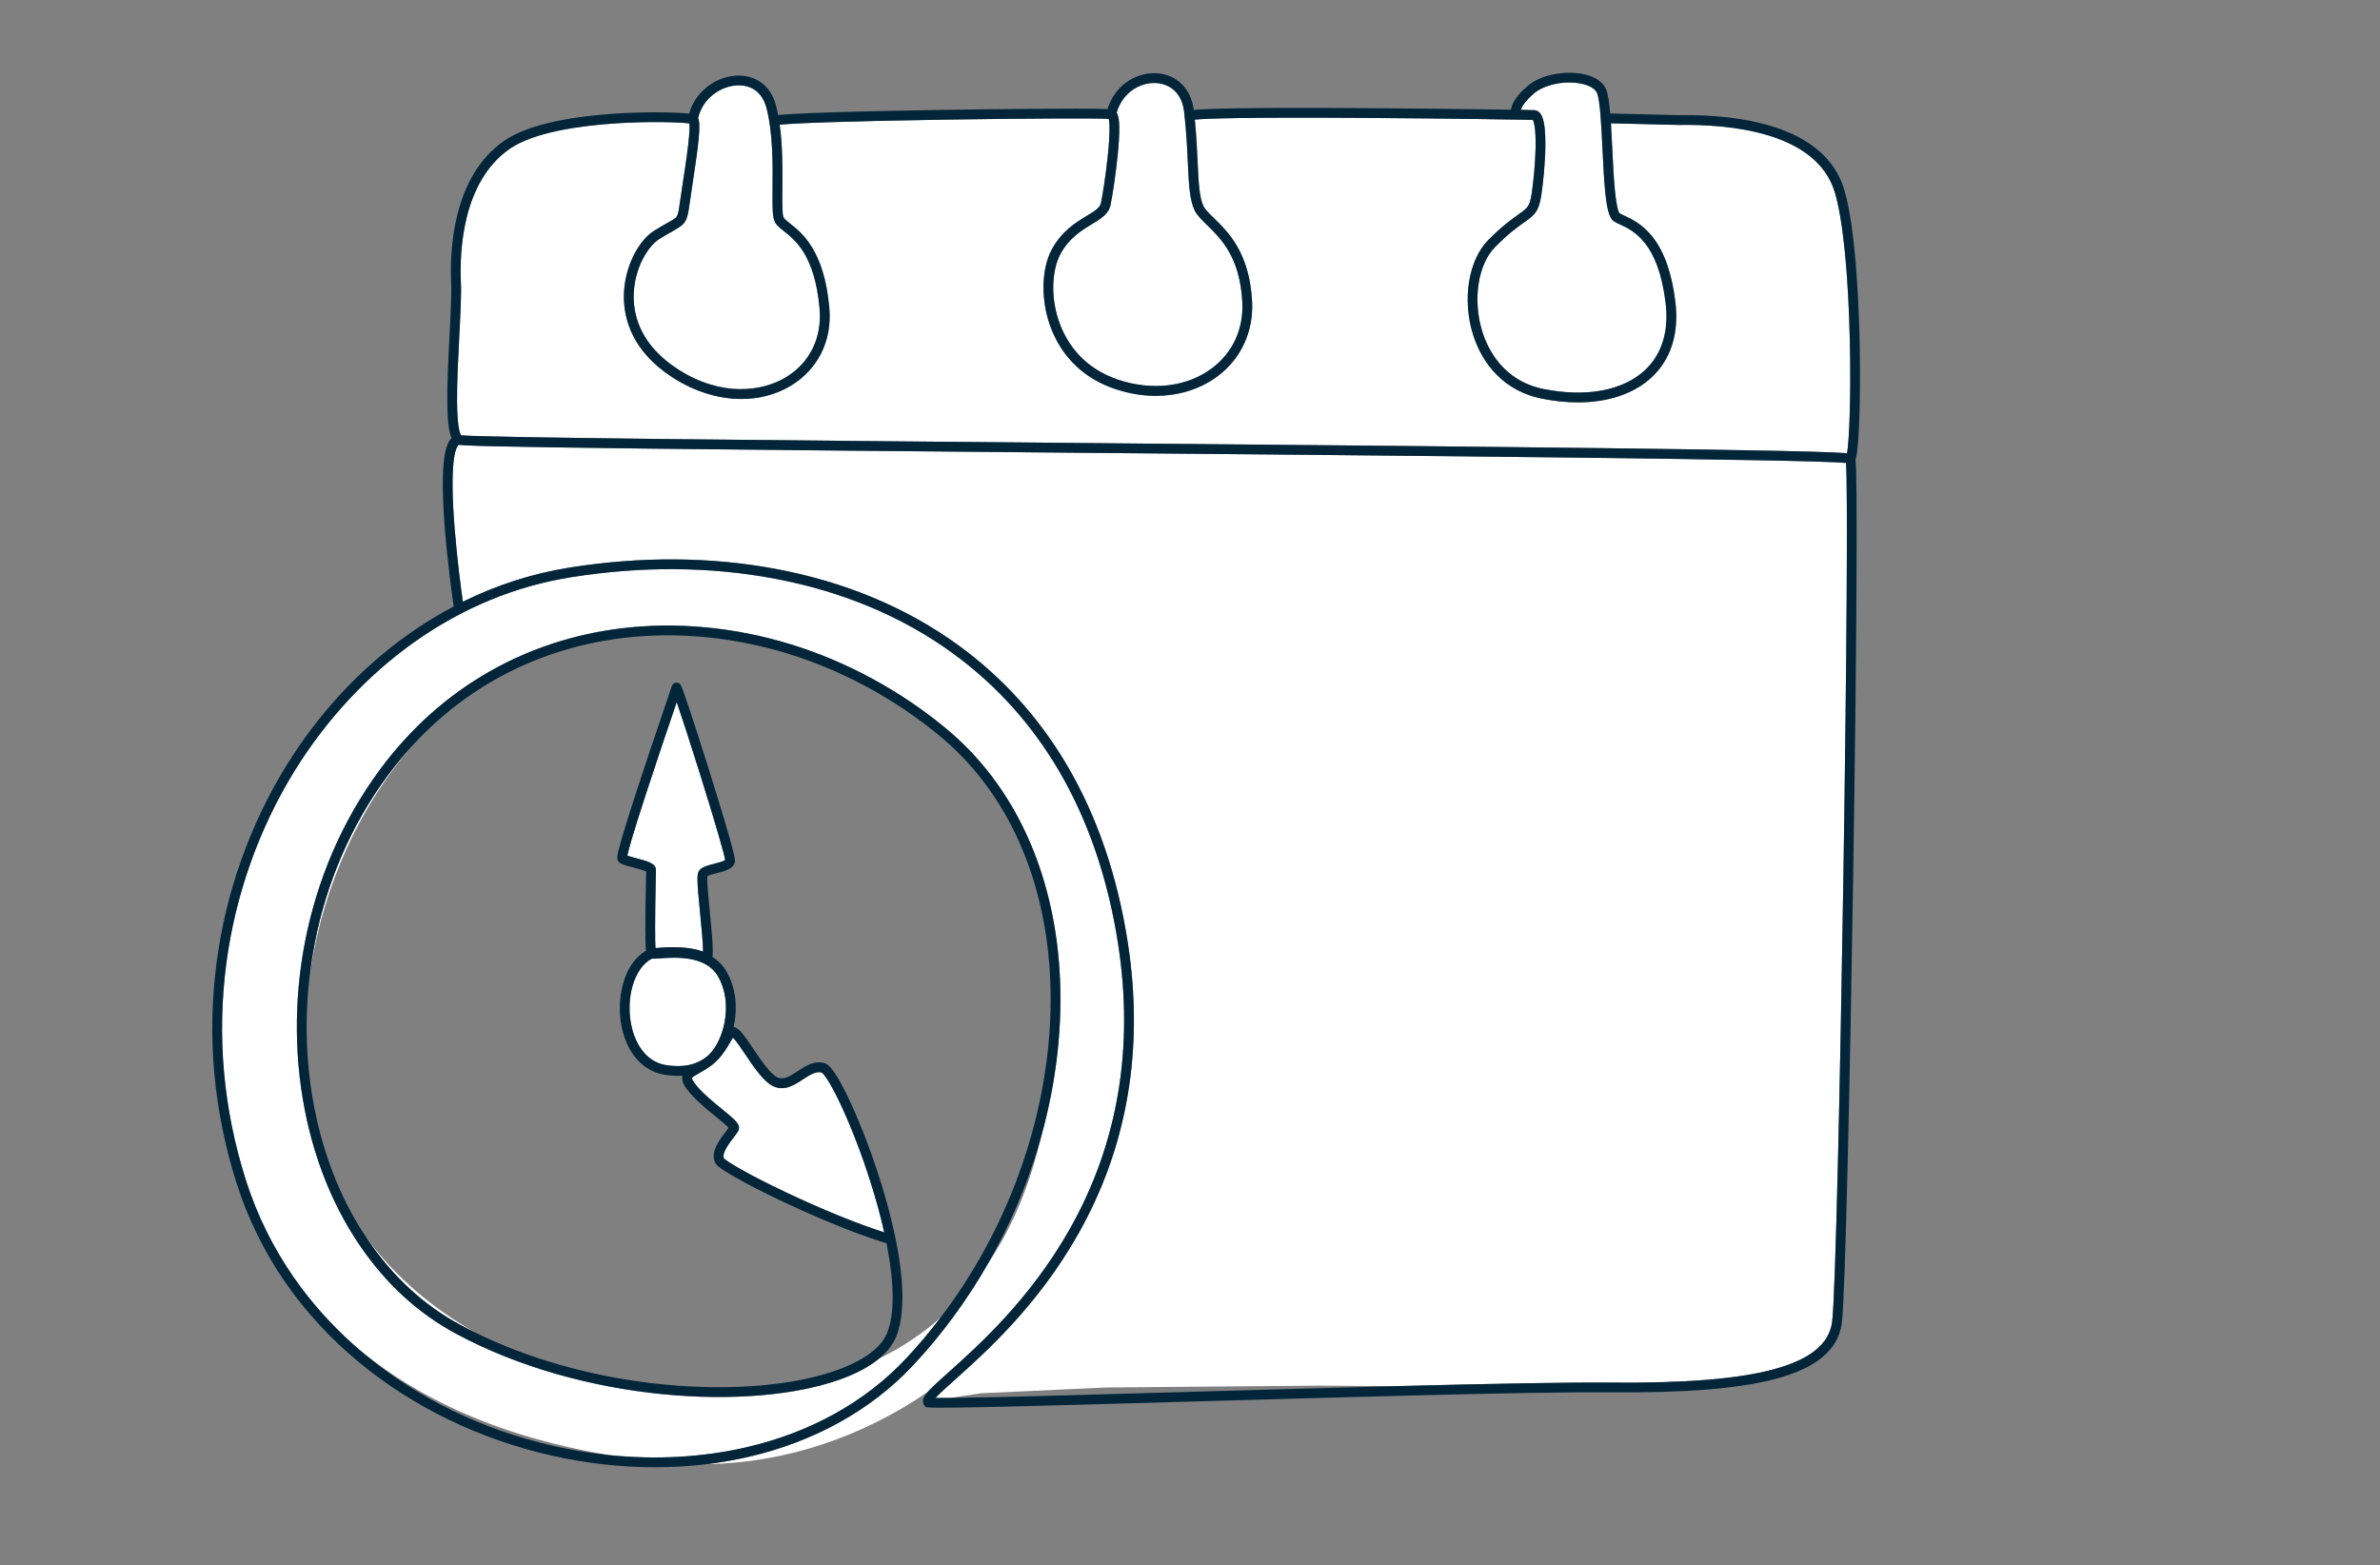 <?xml version="1.0" encoding="UTF-8"?>
<svg id="Calque_3" data-name="Calque 3" xmlns="http://www.w3.org/2000/svg" viewBox="0 0 3894.14 2561.37">
  <rect x="0" y="0" width="3894.14" height="2561.37" fill="#808080" stroke="none"/>
  <defs>
    <style>
      .cls-1 {
        fill: none;
      }

      .cls-2 {
        fill: #02253a;
      }

      .cls-3 {
        fill: #fff;
      }
    </style>
  </defs>
  <path class="cls-1" d="M1682.1,1926.64c-17.56,48.17-39.28,94.9-64.63,139.38,40.74-60.77,68.66-131.15,86.12-206.41-6.26,22.5-13.42,44.88-21.5,67.04Z"/>
  <path class="cls-1" d="M1667.06,1921.16c39.82-109.24,57.32-223.79,50.62-331.27-4.89-78.43-22.3-151.01-51.74-215.71-30.82-67.72-74.07-124.94-128.55-170.07-72.88-60.37-158.62-106.85-247.95-134.4-89.13-27.5-182.6-36.39-270.3-25.73-75.32,9.16-145.89,32.18-209.75,68.42-49.36,28.01-94.01,63.59-133.33,106.16-86.8,98.62-146.28,228.82-168.45,369.95-10.48,81.19-7.01,163.87,10.35,241.62,16.42,73.56,44.22,139.75,82.63,196.79,46.98,63.08,107.8,114.41,177.48,153.82,43.18,21.17,90.03,38.99,139.68,53.05,54.86,15.54,111.98,26.24,169.79,31.8,107.82,10.37,210.3,1.87,281.15-23.32,44.09-15.67,72.68-36.71,82.68-60.84,12.59-30.35,12.04-81.79-.84-147.06-65.71-19.86-143.32-55.56-174.03-70.19-27.4-13.05-52.83-26.07-71.6-36.67-31.45-17.75-33.71-22.65-34.93-25.28-7.98-17.28,7.62-37.6,17.93-51.04,1.46-1.9,3.14-4.09,4.31-5.75-3.58-4.06-12.98-11.72-20.77-18.06-14.14-11.51-31.73-25.84-43.61-40.16-6.94-8.37-13.14-17.33-11.51-26.16,.05-.29,.12-.58,.18-.87-8.62,.56-18.14,.15-28.69-1.49-20.31-3.16-37.85-14.09-50.74-31.59-11.24-15.27-18.73-35.1-21.64-57.32-5.62-42.87,7-94.29,41.49-114.05-1.3-12.54-1.55-42.71,.07-120.72,.08-3.73,.14-6.83,.18-8.94-4.22-2.1-14.71-4.88-20.69-6.46-12.51-3.31-19.77-5.34-23.56-8.71-4.11-3.65-3.27-9.01-1.53-16.78,1.18-5.25,3.17-12.72,5.92-22.22,4.77-16.45,12.02-39.7,21.55-69.09,17.19-52.98,37.83-113.78,50.16-150.1,5.3-15.62,9.5-27.99,9.99-29.65,1.07-4.06,5.1-6.66,9.23-5.92,5.15,.93,6.36,4.34,10.86,17.04,2.61,7.36,6.16,17.84,10.56,31.12,8.51,25.72,19.58,60.22,30.37,94.64,43.63,139.13,42.78,146.76,42.5,149.26-1.38,12.38-16.6,16.25-30.04,19.65-4.76,1.21-12.45,3.16-15.12,4.84-.99,7.69,1.96,37.76,4.14,60.01,4.21,42.94,5.65,62.53,4.15,72.24,8.96,5.6,16.9,13.23,22.9,23.55,14.27,24.56,18.72,55.49,12.51,87.08-.25,1.3-.53,2.59-.82,3.88,6.53,1.18,12.07,7.79,14.31,10.47,5.24,6.25,11.27,15.25,17.66,24.79,11.99,17.89,28.41,42.38,40.38,47.47,9.42,4,18.54-1.25,32.45-10.38,12.92-8.48,27.57-18.1,44.34-13.06,3.75,1.13,13.73,4.12,39.46,58.35,21.04,44.34,50.36,119.6,69.51,197.86,14.77,60.35,28.11,142.57,7.77,191.62-5.26,12.69-14.53,24.52-27.48,35.26,37.5-18.29,70.73-40.68,100.01-66.46,53.84-70.77,97.61-150.76,128.39-235.2Z"/>
  <path class="cls-1" d="M597.99,2217.1c86.32,71.3,192.49,122.76,307.03,148.82,30.66,6.97,61.47,12.01,92.16,15.14-175.58-29.17-314.94-91.39-418.48-180.54,6.31,5.63,12.73,11.17,19.3,16.59Z"/>
  <path class="cls-1" d="M1809.14,2270.3l-203.63,9.4-51.29,7.7c68.39-.58,223.46-5.04,397.34-10.05,110.25-3.18,226.66-6.53,333.84-9.27l-128.03-.77-348.23,2.99Z"/>
  <path class="cls-3" d="M1816.98,335.63c-3.13,14.61-15.95,22.39-30.8,31.39-16.7,10.13-37.49,22.73-51.65,49.64-12.56,23.87-17.61,70.64,1,116.93,11.94,29.7,38,69.04,94.31,87.81,55.91,18.64,113.35,11.46,153.65-19.2,33.97-25.84,51.43-64.22,49.16-108.05-3.8-73.4-34.87-103.64-57.55-125.72-8.92-8.68-16.61-16.17-20.66-24.67-8.09-16.98-9.29-42.87-10.96-78.7-1.13-24.18-2.4-51.59-6.1-82.66-1.74-14.65-7.19-26.25-16.17-34.48-7.98-7.31-18.38-11.49-30.06-12.08-25.17-1.28-54.58,15.04-64.06,48.63,3.33,5.47,4.07,14.2,4.23,23.22,.2,11.25-.65,26.51-2.52,45.36-3.31,33.32-8.99,69.37-11.83,82.59Z"/>
  <path class="cls-3" d="M1761.12,740.82c-261.3-2.32-508.12-4.51-694.49-6.68-269.78-3.13-308.07-5.04-315.79-6.34-.24,.08-.58,.29-1.1,.87-4.63,5.15-14.47,28.79-5.81,136.68,4.05,50.41,10.44,98.34,13.4,119.24,55.81-27.6,114.44-46.36,175.24-55.98,116.65-18.45,229.95-17.67,336.75,2.32,113.78,21.29,214.64,63.57,299.79,125.65,71.68,52.27,131.21,118.18,176.91,195.91,48.94,83.24,82.32,180.62,99.19,289.43,26.99,174.06-.33,334.73-81.2,477.54-66.36,117.18-151.22,193.13-201.92,238.51-12.27,10.98-24.84,22.23-31.43,29.45,6,.08,13.93,.08,23.57,0l51.29-7.7,203.63-9.4,348.23-2.99,128.03,.77c148.84-3.81,279.89-6.45,351.96-5.8,119.49,1.06,205.75-5.94,263.73-21.43,60.16-16.07,91.76-41.53,96.6-77.84,5.5-41.26,13.35-402.66,18.31-720.98,5.68-364.15,7.43-644.13,4.39-684.54-64.14-6.05-725.01-11.93-1259.28-16.67Z"/>
  <path class="cls-3" d="M3002.06,314.5c-30.07-98.96-172.68-111.44-255.02-110.07h-.16s-.16,0-.16,0l-110.96-2.7c.81,12.66,1.49,26.6,2.19,41.2,1.19,24.62,2.42,50.08,4.49,70.27,2.93,28.58,6.46,34.68,7.4,35.83,1.96,1.12,4.56,2.33,7.54,3.72,11.95,5.56,30.02,13.96,46.55,34.9,19.17,24.27,31.72,60.18,37.31,106.71,6.16,51.31-7.44,94-39.32,123.45-28.83,26.64-71.06,40.58-120.28,40.58-18.75,0-38.51-2.02-58.94-6.13-29.09-5.85-53.99-19.05-74.01-39.22-17.54-17.67-31-40.76-38.95-66.78-8.33-27.27-10.49-57.52-6.07-85.19,4.49-28.09,15.56-52.26,31.17-68.07,23.04-23.32,39.03-34.62,49.62-42.1,14.98-10.58,18.54-13.1,21.69-34.47,2.64-17.87,5.68-46.44,6.3-73.01,.82-34.87-3.07-44.83-4.5-47.28-17.74-.45-140.09-2.35-272.7-3.19-204.7-1.3-263.79,1.05-280.32,2.78,2.52,25.39,3.58,48.12,4.54,68.56,1.52,32.68,2.72,58.5,9.42,72.56,2.82,5.91,9.56,12.48,17.38,20.08,23.2,22.58,58.25,56.7,62.37,136.36,2.51,48.57-17.7,92.89-55.45,121.61-21.4,16.28-47.72,26.99-76.13,30.98-8.62,1.21-17.32,1.81-26.08,1.81-21.77,0-43.94-3.72-66.19-11.14-62.12-20.71-90.89-64.19-104.1-97.02-9.06-22.54-13.68-47.3-13.34-71.6,.31-22.5,4.94-43.36,13.03-58.74,16.23-30.83,40.09-45.3,57.51-55.87,12.63-7.66,21.76-13.2,23.45-21.06,2.45-11.43,7.6-43.69,10.9-74.54,4.77-44.57,2.96-58.96,1.85-63.26-19.08-1.13-128.34-.91-269.58,1.3-166.8,2.61-246.37,5.88-268.83,8.25,5.01,36.14,4.67,74.61,4.39,104.58-.2,21.25-.38,41.33,1.83,46.87,1.03,2.56,5.52,6.11,10.73,10.22,19.49,15.39,55.77,44.03,64.25,137.27,2.51,27.61-2.1,53.13-13.69,75.86-10.88,21.32-27.82,39.36-49.01,52.17-24.15,14.6-51.98,21.81-81.03,21.82-37.28,0-76.59-11.88-112.79-35.29-65.99-42.67-79.68-95.57-79.55-132.44,.18-49.52,25.24-92.12,48.73-107.07,9.78-6.22,17.18-10.34,23.13-13.65,8.63-4.8,12.53-7.06,14.55-10.11,2.29-3.46,3.47-9.91,4.98-21.37,1.01-7.68,2.66-18.37,4.57-30.75,2.99-19.4,6.71-43.55,9.07-63.62,2.72-23.2,2.6-32.74,2.21-36.54-13.38-1.8-64.06-4-123,.02-56.13,3.83-131.34,14.12-170.87,41.39-78.98,54.47-82.3,171.35-80.07,219.08,.9,19.21-.75,51.11-2.66,88.04-1.81,34.97-3.86,74.6-3.64,105.98,.31,44.19,5.11,53.73,6.71,55.68,31.01,3.96,526.95,8.37,1006.74,12.63,303.96,2.7,618.27,5.49,858.45,8.45,129.87,1.6,225.74,3.09,293.07,4.55,36.67,.8,64.9,1.6,83.92,2.38,9.97,.41,17.68,.82,22.91,1.23,.89,.07,1.71,.14,2.49,.2,3.44-19.29,6.55-88.82,4.64-180.22-2.36-113.04-11.36-203.04-24.69-246.92Z"/>
  <path class="cls-3" d="M2528.53,239.25c-.36,28.39-3.76,60.59-6.55,79.53-4.15,28.15-11.72,33.49-28.29,45.2-10.73,7.58-25.42,17.96-47.46,40.27-27.95,28.29-36.85,86.04-21.18,137.34,9.08,29.73,34.26,81.6,100.81,94.98,68.99,13.87,129.21,2.75,165.21-30.52,27.95-25.83,39.81-63.79,34.29-109.79-11.98-99.83-52.79-118.82-74.72-129.01-3.52-1.64-6.56-3.05-9.22-4.62-6.22-3.66-11.08-12.72-14.6-45.02-2.29-21.08-3.59-47.94-4.85-73.92-1.81-37.53-3.87-80.07-9.01-91.69-3.12-7.06-12.77-12.62-26.47-15.26-31.49-6.07-64.59,4.26-78.41,17.75l-.44,.4c-7.33,6.19-17.39,17.39-19.17,24.88,23.1,.4,23.71,.58,24.52,.83,8.03,2.44,16.15,11.32,15.54,58.65Z"/>
  <path class="cls-3" d="M1128.07,335c-3.73,28.34-6.94,31.86-27.61,43.37-5.77,3.21-12.94,7.2-22.32,13.17-17.06,10.85-41.15,47.08-41.32,93.63-.12,32.88,12.32,80.2,72.24,118.94,70.79,45.77,137.77,36.84,176.85,13.21,39.34-23.78,59.4-64.93,55.04-112.89-7.85-86.39-39.39-111.28-58.23-126.16-7.3-5.76-13.06-10.31-15.67-16.84-3.24-8.1-3.25-23.73-2.98-52.96,.35-38.15,.84-90.39-10.05-132.28-2.97-11.43-13.55-37.88-47.78-36.51-25.81,1.02-56.39,20.09-63.95,53.57,4.22,9.91,1.99,35.61-9.69,111.35-1.89,12.28-3.53,22.89-4.52,30.4Z"/>
  <path class="cls-3" d="M634.55,1268.75c-30.01,40.57-55.52,85.04-75.81,132.21-19.51,45.35-34.26,93.3-43.85,142.52-2.91,14.93-5.34,29.96-7.28,45.03,22.17-141.14,81.65-271.33,168.45-369.95-14.58,15.78-28.43,32.52-41.51,50.19Z"/>
  <path class="cls-3" d="M1551.41,2246.04c49.97-44.72,133.6-119.58,198.67-234.47,79.06-139.59,105.74-296.78,79.31-467.2-16.56-106.81-49.26-202.28-97.17-283.77-44.59-75.83-102.64-140.12-172.54-191.09-83.2-60.67-181.88-102-293.3-122.85-105-19.65-216.47-20.4-331.31-2.24-91.82,14.52-178.62,50.46-258,106.82-76.03,53.98-143.47,126.63-195.04,210.11-58.14,94.11-96.71,202.6-111.53,313.74-15.94,119.47-5.27,239.17,31.72,355.77,18.01,56.79,44.45,110.46,78.57,159.54,27.72,39.86,60.59,76.81,97.91,110.12,103.54,89.16,242.9,151.38,418.48,180.54,76.87,7.82,152.97,3.55,224-12.85,104.23-24.06,194.25-73.94,260.34-144.25,20.1-21.39,39.19-43.97,57.16-67.59-29.29,25.78-62.51,48.17-100.01,66.46-16.06,13.33-37.79,24.98-64.62,34.53-144.8,51.48-419.49,37.38-628.53-75.34-61.44-33.13-114.08-81.42-156.44-143.53-40.44-59.29-69.63-128.22-86.74-204.86-21.05-94.32-22.15-195.71-3.15-293.2,9.81-50.34,24.9-99.39,44.86-145.79,20.78-48.29,46.9-93.84,77.65-135.4,49.69-67.16,110.19-121.25,179.81-160.75,65.71-37.29,138.29-60.97,215.72-70.39,89.91-10.93,185.68-1.83,276.95,26.33,91.32,28.17,178.95,75.67,253.44,137.37,56.36,46.69,101.08,105.83,132.91,175.77,30.26,66.48,48.14,140.95,53.15,221.34,5.48,87.82-4.89,180.22-30.06,270.71-17.46,75.27-45.38,145.64-86.12,206.41-34.98,61.38-76.86,118.43-124.3,168.9-68.26,72.62-161.07,124.1-268.39,148.88-21.89,5.05-44.24,8.98-66.95,11.78,130.98-2.24,254.63-45.83,360.09-117.91,1.01-1.14,1.98-2.17,2.84-3.07,6.94-7.33,17.4-16.7,30.65-28.55Z"/>
  <path class="cls-3" d="M600.58,2026.92c.57,.85,1.14,1.7,1.71,2.54,40.91,59.97,91.65,106.55,150.82,138.46,8.17,4.4,16.5,8.67,24.96,12.82-69.68-39.41-130.5-90.74-177.48-153.82Z"/>
  <path class="cls-3" d="M1377.12,1810.75c-18.38-39.71-29.27-53.76-32.59-55.77-9.55-2.69-19.83,4.05-30.7,11.19-13.83,9.08-29.51,19.37-47.49,11.73-16.35-6.95-32.85-31.57-47.41-53.29-6.06-9.04-14.76-22.03-19.67-26.81-1.31,1.98-2.92,4.8-4.32,7.25-4.69,8.19-11.36,19.83-21.92,30.32-2.35,2.47-4.78,4.68-7.28,6.6-8.52,6.54-16.26,10.91-22.48,14.42-4.48,2.53-10.62,5.99-11.22,7.6-.01,.09-.31,2.89,8.1,13.02,10.88,13.12,27.8,26.9,41.4,37.97,20.84,16.97,30.36,24.72,27.03,33.87-1.11,3.05-3.5,6.24-7.99,12.08-6.89,8.98-19.64,25.59-16.26,34.21,4.69,5.46,39.05,26.18,102.42,56.19,58.72,27.81,116.15,51.15,160,65.11-5.78-25.92-13.35-53.75-22.67-83.12-13.79-43.44-30.47-86.97-46.95-122.57Z"/>
  <path class="cls-3" d="M1073.22,1423.31c0,1.29-.08,5.34-.22,12.04-1.52,73.49-1.24,104.22-.48,115.97,6.61-.67,16.82-1.46,28.27-1.46,16.2,0,34.89,1.57,49.52,7.27,.01-13.71-2.75-41.87-4.71-61.86-5.34-54.42-5.62-64.95-1.85-70.39,4.4-6.35,13.86-8.75,24.81-11.53,5.46-1.38,15.36-3.9,17.93-6.21-1.33-8.93-14.23-54.63-40.96-139.98-16.24-51.86-30.2-94.71-38.28-118.37-.91,2.68-1.93,5.69-3.07,9.05-11.69,34.44-31.26,92.08-47.98,143.41-21.99,67.49-28.17,90.82-29.75,98.84,3.76,1.3,9.75,2.89,14.13,4.05,18.95,5.01,32.64,8.63,32.64,19.16Z"/>
  <path class="cls-3" d="M1154.64,1730.31c2.18-1.65,4.21-3.4,6.1-5.21,11.25-11.27,20.46-30.36,24.63-51.6,5.46-27.78,1.68-54.75-10.64-75.96-20.21-34.77-70.85-31.12-95.19-29.36-5.84,.42-9.82,.71-12.79,.43-15.98,8.18-24.77,24.66-29.39,37.35-6.71,18.44-8.86,40.38-6.06,61.76,2.56,19.55,9.01,36.81,18.66,49.92,10.48,14.23,24.04,22.73,40.31,25.26,28.9,4.5,48.41-1.39,62.17-10.99,.73-.52,1.46-1.05,2.19-1.6Z"/>
  <path class="cls-2" d="M3042.91,569.05c-1-55.95-5.49-193.21-25.54-259.2-15.04-49.52-55.65-84.52-120.69-104.02-41.07-12.32-92.85-18.34-149.74-17.4l-112.36-2.74c-1.55-18.32-3.65-32.59-6.99-40.15-5.35-12.1-18.87-20.8-38.08-24.51-28.28-5.45-70.2,.35-92.4,21.81-4.45,3.77-23.05,20.44-24.79,36.68-12.02-.18-27.67-.4-48.09-.67-36.88-.49-110.6-1.38-190.02-1.88-199.09-1.26-260.62,.85-281.02,3.01-2.26-18.07-9.57-33.23-21.18-43.87-10.76-9.86-24.61-15.48-40.05-16.26-17.55-.88-35.31,4.63-49.96,15.53-14.28,10.62-24.5,25.43-29.82,43.1-39.7-1.7-206.27,.35-267.83,1.31-51.12,.8-124.84,2.16-185.67,4.13-52.29,1.69-75.09,3.17-85.58,4.35-1.04-5.47-2.23-10.85-3.59-16.09-4.21-16.21-12.8-29.23-24.83-37.64-10.96-7.66-24.48-11.41-39.07-10.83-17.81,.7-35.62,7.68-50.15,19.65-13.74,11.31-23.25,25.92-27.83,42.59-21.73-2.53-73.34-3.13-120.22-.11-59.35,3.83-139.15,14.65-182.29,44.4-85.58,59.02-89.33,182.61-86.97,233,.86,18.42-.85,51.47-2.66,86.47-1.91,36.81-4.07,78.53-3.62,111.09,.38,28.13,2.51,45.86,7.09,56.05-.37,.36-.74,.73-1.1,1.13-7.95,8.84-12.11,27.54-13.12,58.84-.75,23.36,.35,53.57,3.26,89.81,4.47,55.75,11.81,108.56,14.29,125.66-25.45,13.44-50.3,28.74-74.47,45.9-39.09,27.75-75.91,60.16-109.46,96.33-33.35,35.96-63.61,75.8-89.93,118.41-59.31,96.01-98.66,206.67-113.78,320.03-16.25,121.82-5.38,243.86,32.33,362.72,18.5,58.32,45.64,113.44,80.68,163.84,33.24,47.8,73.66,91.51,120.16,129.91,88.24,72.89,196.71,125.47,313.67,152.08,56.63,12.88,113.79,19.33,169.83,19.33,29.23,0,58.15-1.76,86.53-5.27,22.7-2.81,45.06-6.73,66.95-11.78,107.32-24.78,200.13-76.26,268.39-148.88,47.44-50.46,89.32-107.52,124.3-168.9,25.34-44.47,47.07-91.21,64.63-139.38,8.08-22.16,15.24-44.54,21.5-67.04,25.18-90.49,35.54-182.88,30.06-270.71-5.01-80.39-22.89-154.86-53.15-221.34-31.83-69.94-76.55-129.08-132.91-175.77-74.48-61.7-162.12-109.2-253.44-137.37-91.27-28.15-187.04-37.26-276.95-26.33-77.43,9.41-150.01,33.1-215.72,70.39-69.62,39.51-130.12,93.59-179.81,160.75-30.75,41.55-56.87,87.11-77.65,135.4-19.96,46.39-35.05,95.44-44.86,145.79-18.99,97.49-17.9,198.88,3.15,293.2,17.11,76.64,46.29,145.57,86.74,204.86,42.36,62.11,95,110.4,156.44,143.53,209.04,112.72,483.73,126.82,628.53,75.34,26.83-9.54,48.56-21.2,64.62-34.53,12.95-10.74,22.22-22.57,27.48-35.26,20.34-49.05,7-131.28-7.77-191.62-19.16-78.26-48.47-153.52-69.51-197.86-25.74-54.23-35.71-57.22-39.46-58.35-16.77-5.03-31.42,4.58-44.34,13.06-13.91,9.13-23.03,14.39-32.45,10.38-11.97-5.09-28.39-29.58-40.38-47.47-6.39-9.53-12.43-18.54-17.66-24.79-2.24-2.68-7.78-9.29-14.31-10.47,.29-1.29,.56-2.58,.82-3.88,6.21-31.59,1.77-62.52-12.51-87.08-6-10.33-13.94-17.95-22.9-23.55,1.5-9.71,.07-29.29-4.15-72.24-2.18-22.25-5.14-52.32-4.14-60.01,2.66-1.68,10.35-3.63,15.12-4.84,13.43-3.41,28.66-7.27,30.04-19.65,.28-2.5,1.13-10.13-42.5-149.26-10.79-34.42-21.86-68.92-30.37-94.64-4.4-13.29-7.95-23.76-10.56-31.12-4.5-12.7-5.71-16.12-10.86-17.04-4.13-.74-8.16,1.85-9.23,5.92-.49,1.66-4.69,14.03-9.99,29.65-12.33,36.33-32.98,97.13-50.16,150.1-9.53,29.39-16.79,52.64-21.55,69.09-2.75,9.5-4.74,16.97-5.92,22.22-1.74,7.76-2.57,13.13,1.53,16.78,3.8,3.37,11.06,5.41,23.56,8.71,5.98,1.58,16.48,4.36,20.69,6.46-.04,2.11-.1,5.21-.18,8.94-1.62,78.02-1.37,108.18-.07,120.72-34.49,19.75-47.1,71.18-41.49,114.05,2.91,22.23,10.39,42.05,21.64,57.32,12.88,17.5,30.43,28.43,50.74,31.59,10.55,1.64,20.07,2.05,28.69,1.49-.07,.28-.13,.57-.18,.87-1.63,8.83,4.57,17.79,11.51,26.16,11.88,14.32,29.47,28.65,43.61,40.16,7.78,6.34,17.19,14,20.77,18.06-1.17,1.66-2.86,3.85-4.31,5.75-10.32,13.44-25.91,33.76-17.93,51.04,1.21,2.63,3.48,7.53,34.93,25.28,18.78,10.6,44.2,23.62,71.6,36.67,30.71,14.63,108.32,50.33,174.03,70.19,12.88,65.27,13.43,116.71,.84,147.06-10,24.13-38.59,45.16-82.68,60.84-70.85,25.19-173.33,33.69-281.15,23.32-57.8-5.56-114.93-16.26-169.79-31.8-49.65-14.06-96.5-31.88-139.68-53.05-8.46-4.15-16.79-8.41-24.96-12.82-59.17-31.9-109.91-78.49-150.82-138.46-.58-.84-1.14-1.7-1.71-2.54-38.41-57.04-66.21-123.23-82.63-196.79-17.36-77.75-20.83-160.43-10.35-241.62,1.95-15.08,4.37-30.1,7.28-45.03,9.59-49.22,24.34-97.18,43.85-142.52,20.29-47.16,45.8-91.64,75.81-132.21,13.08-17.68,26.93-34.41,41.51-50.19,39.32-42.57,83.97-78.15,133.33-106.16,63.86-36.24,134.43-59.26,209.75-68.42,87.7-10.66,181.16-1.76,270.3,25.73,89.33,27.56,175.07,74.03,247.95,134.4,54.48,45.13,97.74,102.35,128.55,170.07,29.44,64.7,46.85,137.27,51.74,215.71,6.7,107.47-10.81,222.03-50.62,331.27-30.78,84.44-74.55,164.43-128.39,235.2-17.97,23.62-37.06,46.21-57.16,67.59-66.09,70.31-156.11,120.19-260.34,144.25-71.03,16.4-147.13,20.66-224,12.85-30.69-3.12-61.5-8.16-92.16-15.14-114.54-26.05-220.71-77.51-307.03-148.82-6.56-5.42-12.98-10.96-19.3-16.59-37.32-33.31-70.2-70.25-97.91-110.12-34.12-49.08-60.56-102.75-78.57-159.54-36.98-116.6-47.65-236.3-31.72-355.77,14.83-111.14,53.39-219.63,111.53-313.74,51.57-83.47,119.01-156.13,195.04-210.11,79.38-56.36,166.18-92.3,258-106.82,114.84-18.16,226.31-17.41,331.31,2.24,111.42,20.85,210.1,62.19,293.3,122.85,69.9,50.97,127.96,115.27,172.54,191.09,47.92,81.49,80.61,176.96,97.17,283.77,26.43,170.42-.26,327.61-79.31,467.2-65.07,114.89-148.7,189.75-198.67,234.47-13.25,11.86-23.71,21.22-30.65,28.55-.85,.9-1.83,1.94-2.84,3.07-5.05,5.69-10.88,13.97-5.96,21.5l.4,.62,2.76,2.89,2.99,.27c24.23,2.21,214.08-3.26,433.91-9.59,263.21-7.58,561.54-16.18,685.2-15.07,120.95,1.09,208.61-6.11,268.01-21.97,67.11-17.93,102.54-47.75,108.33-91.18,5.67-42.49,13.62-410.11,18.62-733.69,2.75-178.16,4.66-343.73,5.38-466.22,.39-65.82,.42-117.55,.1-153.75-.33-37.68-.89-52.78-1.79-59.49,1.35-3.42,2.28-8.61,3.2-16.83,1.11-9.93,2.04-23.53,2.76-40.42,1.51-35.39,1.89-80.02,1.07-125.67Zm-2002.33,835.11c-4.38-1.16-10.37-2.74-14.13-4.05,1.58-8.02,7.76-31.35,29.75-98.84,16.72-51.33,36.29-108.97,47.98-143.41,1.14-3.37,2.16-6.37,3.07-9.05,8.09,23.66,22.04,66.51,38.28,118.37,26.73,85.34,39.63,131.05,40.96,139.98-2.57,2.31-12.47,4.82-17.93,6.21-10.96,2.78-20.42,5.18-24.81,11.53-3.77,5.44-3.49,15.97,1.85,70.39,1.96,19.99,4.73,48.15,4.71,61.86-14.62-5.7-33.32-7.27-49.52-7.27-11.46,0-21.66,.79-28.27,1.46-.76-11.75-1.05-42.48,.48-115.97,.14-6.7,.22-10.75,.22-12.04,0-10.53-13.69-14.15-32.64-19.16Zm49.7,338.74c-16.27-2.54-29.84-11.04-40.31-25.26-9.65-13.1-16.1-30.36-18.66-49.92-2.8-21.38-.65-43.31,6.06-61.76,4.61-12.69,13.41-29.17,29.39-37.35,2.96,.28,6.95-.01,12.79-.43,24.34-1.75,74.98-5.41,95.19,29.36,12.32,21.2,16.1,48.18,10.64,75.96-4.17,21.24-13.38,40.33-24.63,51.6-1.89,1.81-3.92,3.56-6.1,5.21-.74,.55-1.47,1.08-2.19,1.6-13.76,9.6-33.26,15.49-62.17,10.99Zm196.46,208.44c-63.37-30.01-97.73-50.73-102.42-56.19-3.38-8.62,9.37-25.23,16.26-34.21,4.48-5.84,6.88-9.03,7.99-12.08,3.33-9.15-6.18-16.9-27.03-33.87-13.6-11.07-30.52-24.85-41.4-37.97-8.4-10.13-8.11-12.93-8.1-13.02,.6-1.61,6.74-5.07,11.22-7.6,6.22-3.51,13.96-7.88,22.48-14.42,2.5-1.92,4.93-4.13,7.28-6.6,10.56-10.5,17.23-22.14,21.92-30.32,1.4-2.44,3.01-5.26,4.32-7.25,4.9,4.79,13.61,17.77,19.67,26.81,14.56,21.72,31.06,46.34,47.41,53.29,17.97,7.64,33.65-2.65,47.49-11.73,10.87-7.14,21.15-13.88,30.7-11.19,3.33,2.01,14.21,16.06,32.59,55.77,16.48,35.6,33.15,79.13,46.95,122.57,9.33,29.37,16.9,57.21,22.67,83.12-43.86-13.96-101.28-37.3-160-65.11ZM2507.63,154.89l.44-.4c13.82-13.5,46.92-23.83,78.41-17.75,13.7,2.64,23.35,8.21,26.47,15.26,5.14,11.63,7.19,54.17,9.01,91.69,1.26,25.98,2.55,52.84,4.85,73.92,3.51,32.31,8.38,41.37,14.6,45.02,2.66,1.57,5.7,2.98,9.22,4.62,21.93,10.2,62.74,29.18,74.72,129.01,5.52,46-6.34,83.97-34.29,109.79-36,33.27-96.22,44.39-165.21,30.52-66.56-13.38-91.73-65.26-100.81-94.98-15.67-51.29-6.76-109.05,21.18-137.34,22.05-22.32,36.74-32.7,47.46-40.27,16.57-11.71,24.14-17.05,28.29-45.2,2.8-18.95,6.19-51.15,6.55-79.53,.61-47.33-7.52-56.21-15.54-58.65-.81-.25-1.41-.43-24.52-.83,1.77-7.49,11.83-18.7,19.17-24.88Zm-676.31,52.8c-.16-9.03-.9-17.75-4.23-23.22,9.48-33.6,38.89-49.92,64.06-48.63,11.68,.59,22.07,4.77,30.06,12.08,8.99,8.23,14.43,19.83,16.17,34.48,3.7,31.07,4.97,58.48,6.1,82.66,1.67,35.83,2.87,61.72,10.96,78.7,4.05,8.5,11.75,15.99,20.66,24.67,22.68,22.08,53.75,52.32,57.55,125.72,2.27,43.84-15.19,82.21-49.16,108.05-40.3,30.66-97.74,37.84-153.65,19.2-56.31-18.77-82.37-58.11-94.31-87.81-18.61-46.28-13.56-93.05-1-116.93,14.16-26.91,34.95-39.51,51.65-49.64,14.85-9,27.67-16.78,30.8-31.39,2.83-13.21,8.52-49.27,11.83-82.59,1.87-18.85,2.72-34.11,2.52-45.36Zm-689.04-14.44c7.57-33.48,38.14-52.55,63.95-53.57,34.24-1.36,44.81,25.08,47.78,36.51,10.88,41.89,10.4,94.14,10.05,132.28-.27,29.23-.26,44.86,2.98,52.96,2.61,6.53,8.38,11.08,15.67,16.84,18.84,14.87,50.38,39.77,58.23,126.16,4.36,47.96-15.7,89.11-55.04,112.89-39.08,23.62-106.06,32.56-176.85-13.21-59.92-38.75-72.36-86.07-72.24-118.94,.17-46.55,24.27-82.78,41.32-93.63,9.38-5.97,16.56-9.96,22.32-13.17,20.67-11.5,23.88-15.02,27.61-43.37,.99-7.51,2.62-18.12,4.52-30.4,11.68-75.74,13.91-101.44,9.69-111.35Zm1873.73,1248.78c-4.96,318.32-12.81,679.71-18.31,720.98-4.84,36.31-36.44,61.77-96.6,77.84-57.98,15.49-144.25,22.5-263.73,21.43-72.06-.65-203.12,1.99-351.96,5.8-107.18,2.74-223.59,6.1-333.84,9.27-173.89,5.01-328.96,9.47-397.34,10.05-9.64,.08-17.56,.09-23.57,0,6.58-7.22,19.16-18.47,31.43-29.45,50.7-45.38,135.56-121.33,201.92-238.51,80.88-142.81,108.2-303.47,81.2-477.54-16.87-108.81-50.25-206.19-99.19-289.43-45.7-77.73-105.22-143.64-176.91-195.91-85.14-62.08-186-104.36-299.79-125.65-106.8-19.99-220.1-20.77-336.75-2.32-60.79,9.62-119.42,28.38-175.24,55.98-2.96-20.89-9.35-68.82-13.4-119.24-8.66-107.89,1.18-131.52,5.81-136.68,.52-.58,.86-.79,1.1-.87,7.72,1.3,46.01,3.2,315.79,6.34,186.37,2.17,433.19,4.36,694.49,6.68,534.27,4.75,1195.14,10.62,1259.28,16.67,3.05,40.41,1.29,320.4-4.39,684.54Zm6.1-700.4c-.78-.07-1.61-.13-2.49-.2-5.24-.41-12.95-.82-22.91-1.23-19.02-.78-47.26-1.58-83.92-2.38-67.33-1.47-163.2-2.96-293.07-4.55-240.18-2.95-554.49-5.75-858.45-8.45-479.79-4.26-975.73-8.67-1006.74-12.63-1.6-1.95-6.41-11.49-6.71-55.68-.22-31.38,1.83-71.01,3.64-105.98,1.91-36.94,3.56-68.83,2.66-88.04-2.24-47.73,1.09-164.61,80.07-219.08,39.53-27.26,114.74-37.55,170.87-41.39,58.94-4.02,109.62-1.83,123-.02,.39,3.8,.51,13.34-2.21,36.54-2.36,20.07-6.08,44.22-9.07,63.62-1.91,12.38-3.56,23.07-4.57,30.75-1.51,11.46-2.69,17.91-4.98,21.37-2.02,3.05-5.92,5.31-14.55,10.11-5.95,3.31-13.35,7.43-23.13,13.65-23.49,14.95-48.55,57.56-48.73,107.07-.13,36.86,13.56,89.77,79.55,132.44,36.2,23.41,75.5,35.29,112.79,35.29,29.05,0,56.88-7.22,81.03-21.82,21.19-12.81,38.13-30.85,49.01-52.17,11.59-22.73,16.2-48.25,13.69-75.86-8.48-93.24-44.76-121.88-64.25-137.27-5.21-4.11-9.7-7.66-10.73-10.22-2.22-5.54-2.03-25.62-1.83-46.87,.28-29.97,.63-68.44-4.39-104.58,22.46-2.38,102.03-5.65,268.83-8.25,141.24-2.21,250.5-2.43,269.58-1.3,1.11,4.3,2.92,18.68-1.85,63.26-3.3,30.85-8.45,63.11-10.9,74.54-1.68,7.86-10.81,13.4-23.45,21.06-17.42,10.56-41.28,25.03-57.51,55.87-8.09,15.38-12.72,36.24-13.03,58.74-.33,24.3,4.28,49.06,13.34,71.6,13.2,32.83,41.98,76.32,104.1,97.02,22.25,7.42,44.41,11.14,66.19,11.14,8.76,0,17.47-.6,26.08-1.81,28.41-3.99,54.73-14.7,76.13-30.98,37.75-28.72,57.96-73.05,55.45-121.61-4.12-79.66-39.17-113.78-62.37-136.36-7.81-7.6-14.56-14.17-17.38-20.08-6.7-14.06-7.9-39.88-9.42-72.56-.95-20.44-2.01-43.17-4.54-68.56,16.53-1.74,75.62-4.09,280.32-2.78,132.61,.84,254.96,2.74,272.7,3.19,1.42,2.45,5.32,12.4,4.5,47.28-.62,26.57-3.67,55.13-6.3,73.01-3.15,21.37-6.71,23.89-21.69,34.47-10.58,7.48-26.57,18.77-49.62,42.1-15.62,15.81-26.69,39.98-31.17,68.07-4.42,27.66-2.26,57.92,6.07,85.19,7.95,26.01,21.42,49.1,38.95,66.78,20.02,20.17,44.92,33.37,74.01,39.22,20.43,4.11,40.19,6.13,58.94,6.13,49.23,0,91.45-13.94,120.28-40.58,31.88-29.45,45.47-72.14,39.32-123.45-5.58-46.54-18.14-82.44-37.31-106.71-16.54-20.94-34.6-29.34-46.55-34.9-2.98-1.39-5.58-2.6-7.54-3.72-.94-1.15-4.47-7.25-7.4-35.83-2.07-20.19-3.3-45.65-4.49-70.27-.71-14.6-1.38-28.54-2.19-41.2l110.96,2.7h.16s.16,0,.16,0c82.34-1.38,224.95,11.1,255.02,110.07,13.33,43.88,22.33,133.88,24.69,246.92,1.91,91.39-1.19,160.93-4.64,180.22Z"/>
</svg>